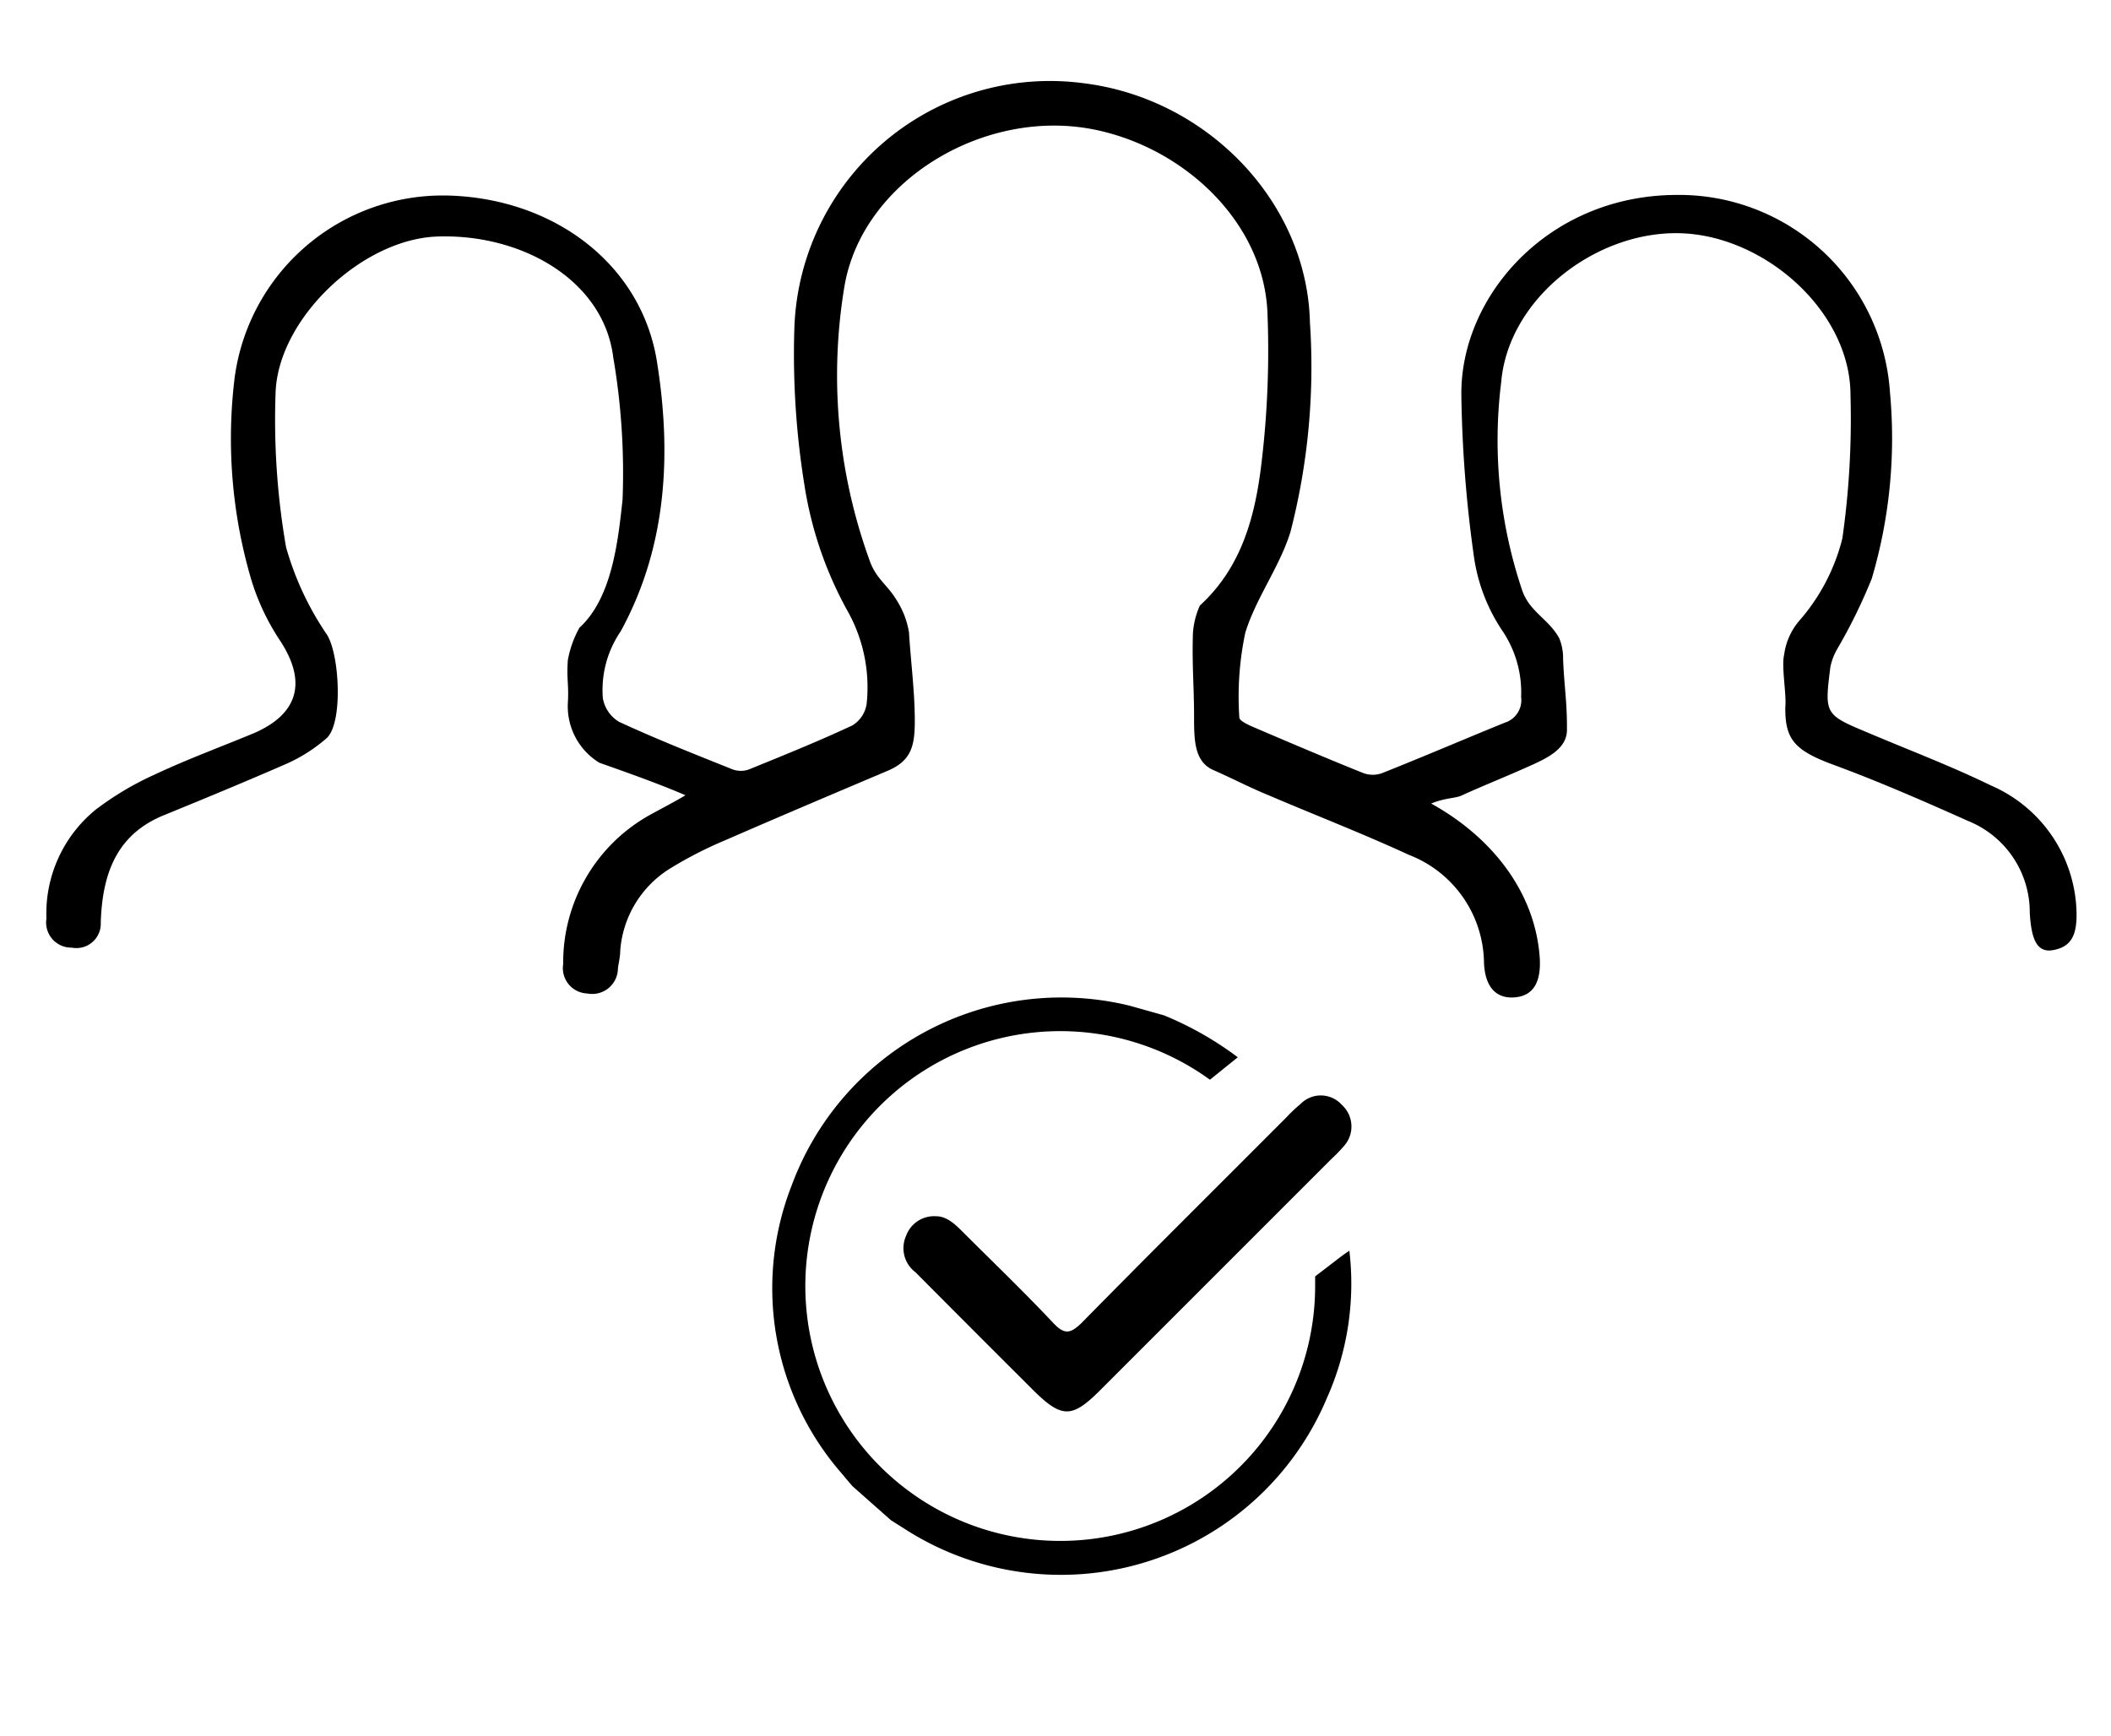 <svg xmlns="http://www.w3.org/2000/svg" width="109.15" height="89.77" viewBox="0 0 109.15 89.77"><defs><style>.be1cdaca-ca33-4e44-97c8-ef69c51255d4{fill:#0046c1;}.aca85750-0581-485d-b1af-f9d1489e3af2{fill:#aa39c3;}</style></defs><g id="color_1"><path id="fc3f0a5a-298e-4891-9819-b5c2ee590cde" data-name="color_1" class="be1cdaca-ca33-4e44-97c8-ef69c51255d41" d="M69.07,65.18,68,66c0,.17,0,.33,0,.5a13.18,13.18,0,1,1-5.44-10.67L64,54.67a17.08,17.08,0,0,0-3.82-2.17L58.4,52a14.87,14.87,0,0,0-17.46,9.28,14.57,14.57,0,0,0,2.66,15c.15.19.31.37.47.56l2,1.77.68.43A14.92,14.92,0,0,0,68.6,72.31a14.53,14.53,0,0,0,1.17-7.64C69.53,64.83,69.3,65,69.07,65.18Z"/></g><g id="color_2"><path class="aca85750-0581-485d-b1af-f9d1489e3af22" d="M74,41.55c3.16,1.75,5.36,4.58,5.61,7.93.09,1.28-.31,2-1.27,2.09s-1.56-.51-1.61-1.8a6.06,6.06,0,0,0-3.89-5.57c-2.38-1.1-4.84-2.05-7.25-3.08-1-.41-1.89-.88-2.85-1.3s-1-1.49-1-2.67c0-1.74-.11-2.66-.06-4.39a4.18,4.18,0,0,1,.36-1.45c2.19-2,2.87-4.68,3.19-7.4a48.8,48.8,0,0,0,.3-7.83c-.24-4.66-4.37-8.48-9-9.39-5.69-1.12-12,2.7-12.88,8.19A28.05,28.05,0,0,0,45,29.08c.34.88.9,1.17,1.39,2A4.42,4.42,0,0,1,47,32.7c.09,1.5.3,3.06.3,4.57,0,1.28-.17,2.06-1.39,2.58-2.81,1.19-5.62,2.38-8.42,3.6a20.78,20.78,0,0,0-2.78,1.42,5.47,5.47,0,0,0-2.64,4.28c0,.31-.08.62-.12.92a1.33,1.33,0,0,1-1.59,1.3,1.31,1.31,0,0,1-1.24-1.52,8.73,8.73,0,0,1,4.22-7.56c.32-.2,1.61-.86,2.1-1.17-1.36-.59-3.2-1.24-4.45-1.68a3.42,3.42,0,0,1-1.63-3.07c.06-1-.07-1.19,0-2.23a5.33,5.33,0,0,1,.6-1.68c1.7-1.56,2-4.52,2.23-6.63a35.44,35.44,0,0,0-.48-7.34c-.49-4-4.73-6.41-9.09-6.26-3.9.13-8.23,4.24-8.37,8.06a38.53,38.53,0,0,0,.54,8,15.47,15.47,0,0,0,2.11,4.52c.65,1,.85,4.54,0,5.35A8.3,8.3,0,0,1,14.8,39.5c-2.09.91-4.21,1.79-6.32,2.65-2.31.94-3.19,2.82-3.27,5.56A1.26,1.26,0,0,1,3.71,49,1.3,1.3,0,0,1,2.4,47.5a6.93,6.93,0,0,1,2.53-5.62A15.57,15.57,0,0,1,8,40.05c1.68-.79,3.42-1.43,5.13-2.14,2.31-1,2.74-2.66,1.36-4.77A12,12,0,0,1,13,30a25.81,25.81,0,0,1-.87-10.45,10.86,10.86,0,0,1,11-9.44c5.47.13,10,3.51,10.83,8.54.77,4.78.54,9.6-1.87,14a5.37,5.37,0,0,0-.92,3.45A1.79,1.79,0,0,0,32,37.32c1.92.89,3.9,1.67,5.87,2.46a1.24,1.24,0,0,0,.87,0c1.79-.73,3.58-1.45,5.33-2.27a1.56,1.56,0,0,0,.74-1.12,8.05,8.05,0,0,0-1-4.82,19.62,19.62,0,0,1-2.22-6.51,42.44,42.44,0,0,1-.52-8A13.22,13.22,0,0,1,56,4.3c6.44.78,11.59,6.17,11.73,12.37a34.15,34.15,0,0,1-1,10.81c-.55,1.81-1.78,3.42-2.34,5.23a16,16,0,0,0-.31,4.39c0,.18.52.41.83.54,1.85.79,3.7,1.58,5.57,2.33a1.41,1.41,0,0,0,1,0c2.11-.84,4.21-1.74,6.32-2.6a1.22,1.22,0,0,0,.85-1.33,5.69,5.69,0,0,0-.92-3.35,9.21,9.21,0,0,1-1.51-3.84,65.73,65.73,0,0,1-.66-8.41c-.06-5.12,4.48-10.33,11.1-10.36A10.93,10.93,0,0,1,97.72,20.27a25.61,25.61,0,0,1-.94,9.65A28,28,0,0,1,95,33.55a3.09,3.09,0,0,0-.36.94c-.31,2.46-.3,2.46,2,3.42,2.1.89,4.24,1.7,6.29,2.7a7.33,7.33,0,0,1,4.44,6.68c0,1-.23,1.7-1.29,1.85-.86.11-1.06-.81-1.13-1.93a5.09,5.09,0,0,0-3.19-4.76c-2.23-1-4.64-2.05-6.92-2.89-2.05-.75-2.55-1.32-2.53-3,.07-.65-.21-2.09-.06-2.71a3.37,3.37,0,0,1,.78-1.75,10.22,10.22,0,0,0,2.23-4.26,43.75,43.75,0,0,0,.42-7.41c0-4.33-4.43-8.24-8.79-8.37s-8.9,3.36-9.27,7.7a24.28,24.28,0,0,0,1.09,10.78C79.1,31.65,80.07,32,80.62,33a2.69,2.69,0,0,1,.2,1.08c.06,1.46.21,2.2.2,3.66,0,.94-.94,1.42-1.8,1.81-1.37.62-2.36,1-3.73,1.62C75.14,41.28,74.61,41.29,74,41.55Z"/><path class="aca85750-0581-485d-b1af-f9d1489e3af23" d="M48.4,62.89c.53,0,.94.37,1.34.77,1.59,1.59,3.2,3.13,4.73,4.76.59.62.89.52,1.44,0,3.5-3.56,7.05-7.08,10.58-10.62a8.54,8.54,0,0,1,.76-.72,1.46,1.46,0,0,1,2.13.05,1.51,1.51,0,0,1,.1,2.14,8,8,0,0,1-.64.66l-12,12c-1.41,1.4-1.94,1.4-3.37,0q-3.07-3.06-6.13-6.14a1.56,1.56,0,0,1-.49-1.89A1.54,1.54,0,0,1,48.4,62.89Z"/></g></svg>